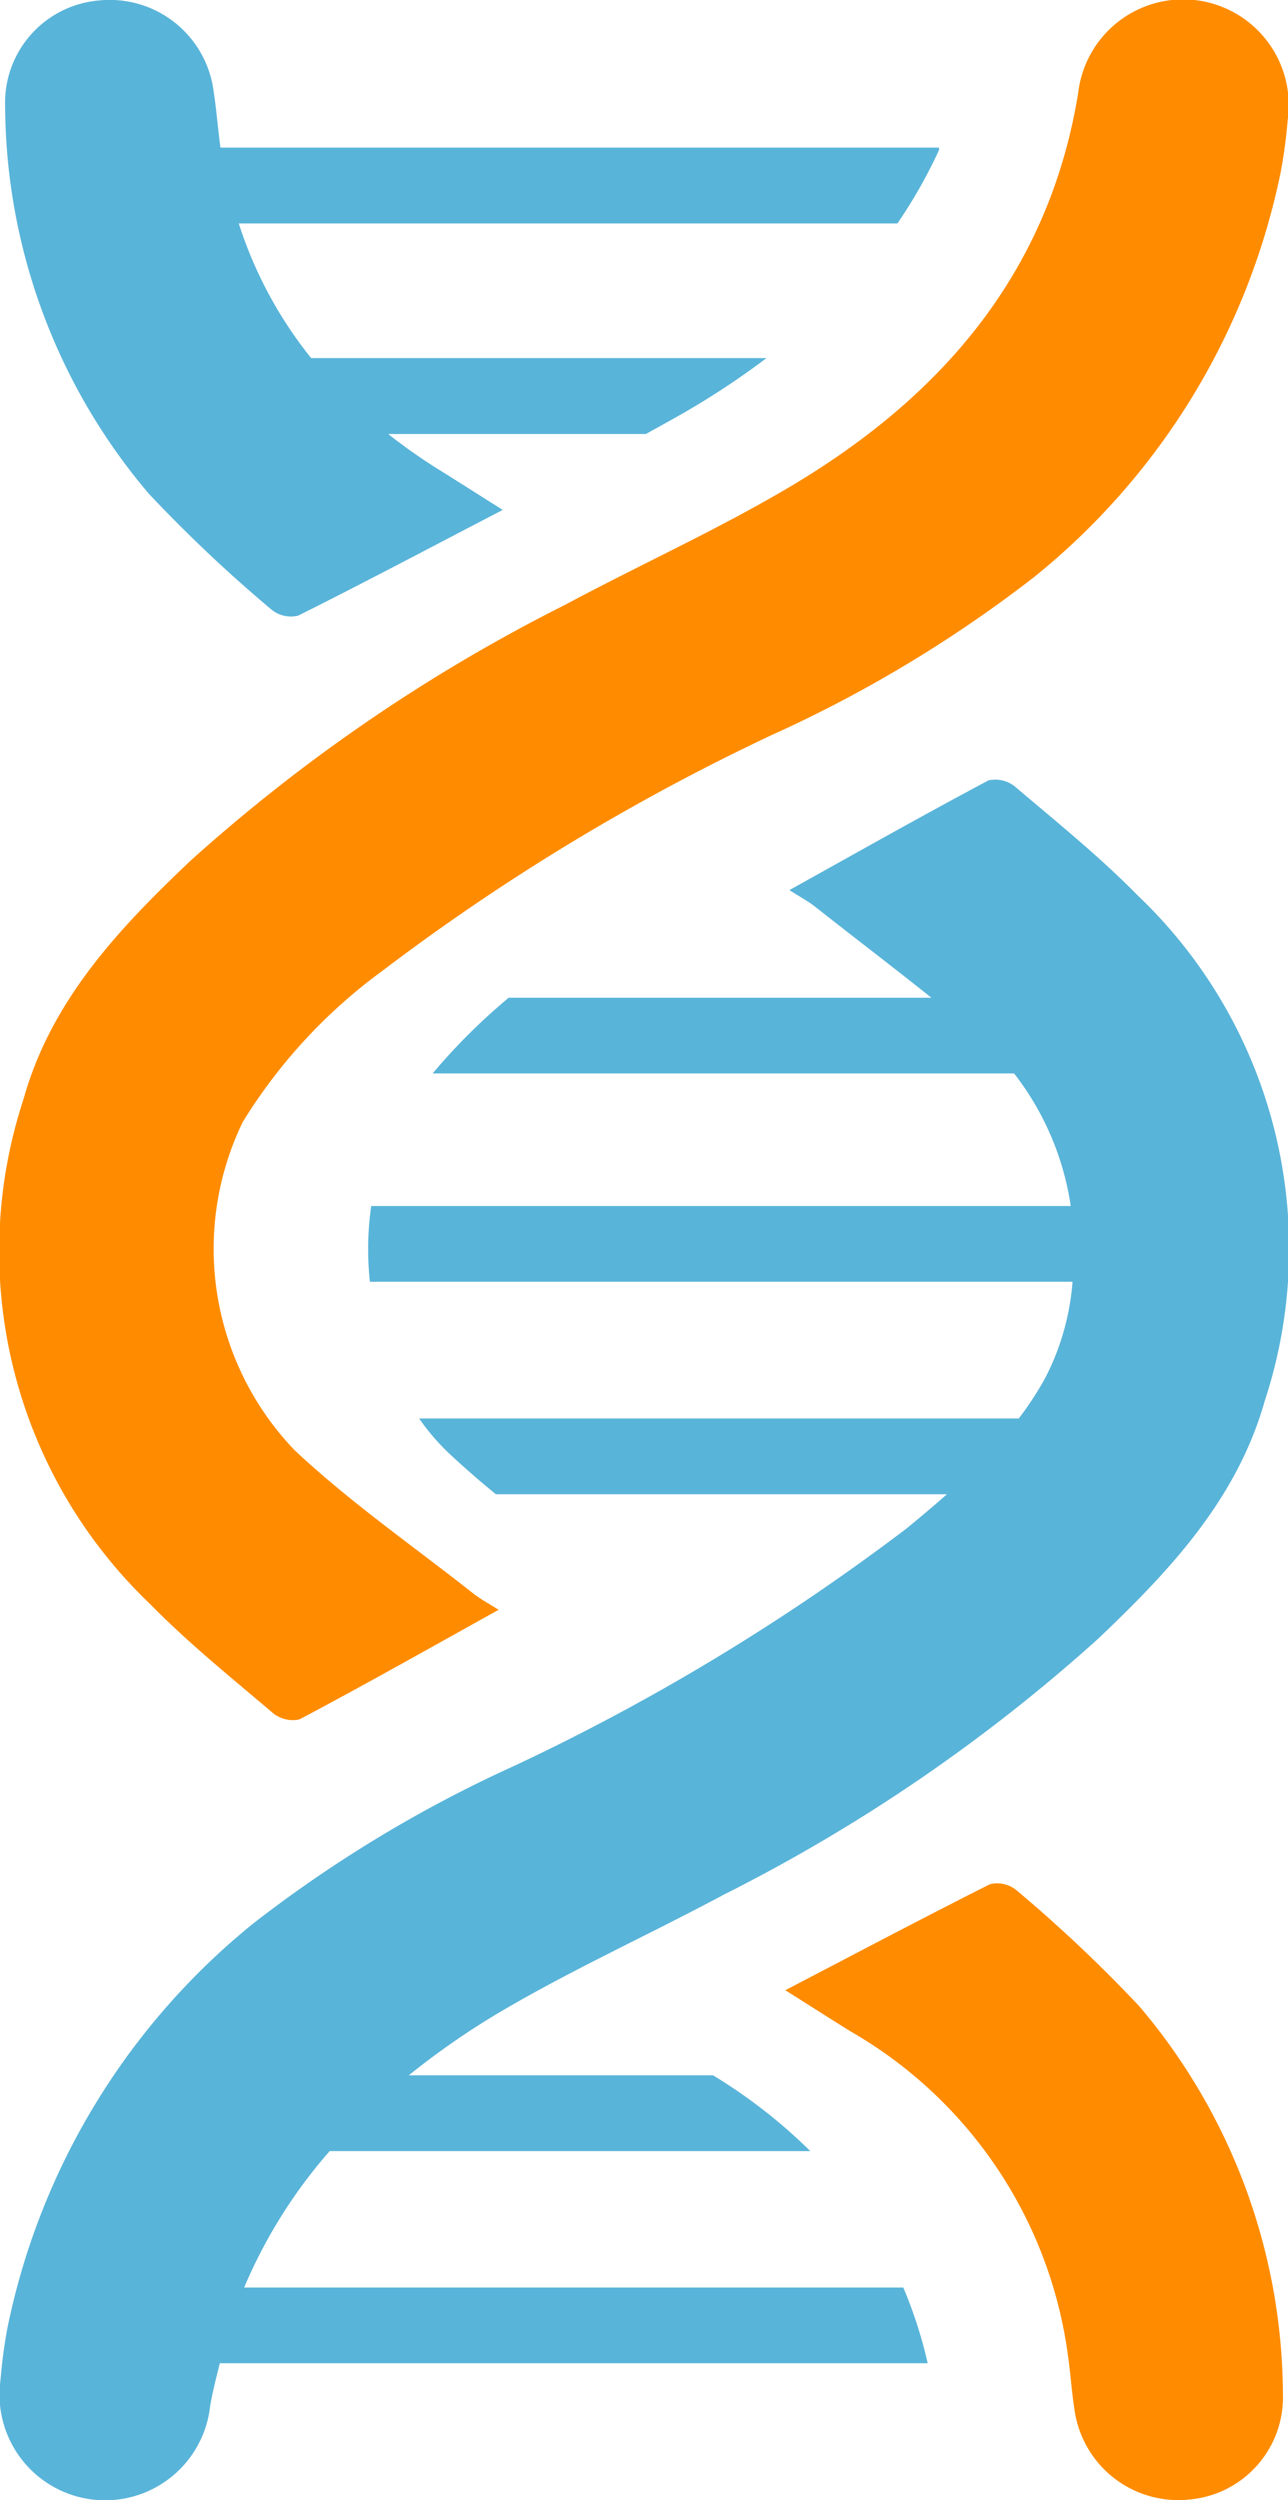 <svg xmlns="http://www.w3.org/2000/svg" viewBox="0 0 30.934 60"><g data-name="Layer 2"><g data-name="Layer 1"><path d="M11.975 38.635c-.242-.154-.443-.259-.619-.4-1.435-1.132-2.948-2.181-4.277-3.427a6.979 6.979 0 01-1.249-7.88 12.787 12.787 0 013.327-3.608 52.382 52.382 0 019.386-5.683 31.349 31.349 0 006.3-3.793 16.8 16.8 0 005.919-9.729 12.209 12.209 0 00.165-1.238 2.537 2.537 0 10-5.033-.64c-.71 4.342-3.311 7.315-6.962 9.469-1.737 1.025-3.585 1.859-5.365 2.812a40.761 40.761 0 00-9 6.147c-1.716 1.627-3.334 3.339-4 5.706A11.7 11.7 0 003.608 38.5c.916.934 1.943 1.76 2.942 2.609a.752.752 0 00.643.156c1.579-.836 3.137-1.716 4.782-2.63zm6.886 9.13c.55.347 1.053.668 1.56.984a10.593 10.593 0 015.225 7.758c.062.432.09.87.157 1.3a2.515 2.515 0 002.739 2.183 2.463 2.463 0 002.27-2.542 14.466 14.466 0 00-3.451-9.3 34.445 34.445 0 00-2.946-2.781.735.735 0 00-.642-.145c-1.618.814-3.217 1.66-4.912 2.543z" fill="#ff8c00"/><path d="M5.735 5.363a10.03 10.03 0 001.738 3.231h10.936a19.116 19.116 0 01-1.829 1.222c-.351.207-.709.4-1.067.6h-6.19a13.561 13.561 0 001.191.839c.507.315 1.01.637 1.56.983-1.7.883-3.294 1.729-4.912 2.537a.736.736 0 01-.642-.145 34.379 34.379 0 01-2.946-2.781 14.466 14.466 0 01-3.451-9.3A2.463 2.463 0 012.392.01a2.515 2.515 0 012.739 2.182c.067.432.1.869.157 1.3 0 .018.008.033.01.051h17.255V3.6a11.97 11.97 0 01-1 1.763zM.176 55.882a16.8 16.8 0 015.919-9.729 31.342 31.342 0 016.3-3.793 52.408 52.408 0 009.386-5.683c.324-.267.646-.537.961-.815H11.91a22.566 22.566 0 01-1.119-.975 5.4 5.4 0 01-.724-.843h14.4a7.7 7.7 0 00.637-.975 6.019 6.019 0 00.655-2.307H8.884a7.264 7.264 0 01.032-1.818h16.8a6.8 6.8 0 00-1.36-3.181H10.39a14.547 14.547 0 011.828-1.818h10.15c-.921-.737-1.864-1.452-2.79-2.183-.175-.138-.376-.243-.619-.4 1.646-.914 3.2-1.793 4.782-2.633a.752.752 0 01.643.155c1 .849 2.026 1.675 2.942 2.608a11.7 11.7 0 013.05 12.129c-.67 2.367-2.288 4.08-4 5.707a40.765 40.765 0 01-9 6.147c-1.78.954-3.628 1.788-5.365 2.812a18.674 18.674 0 00-2.194 1.521h7.311l.117.073a12.659 12.659 0 012.216 1.745H7.918A12.115 12.115 0 005.864 54.9h15.83a10.626 10.626 0 01.586 1.817h-17c-.085.344-.176.682-.235 1.044a2.537 2.537 0 11-5.033-.641 12.223 12.223 0 01.164-1.238z" fill="#59b4d9"/></g></g></svg>